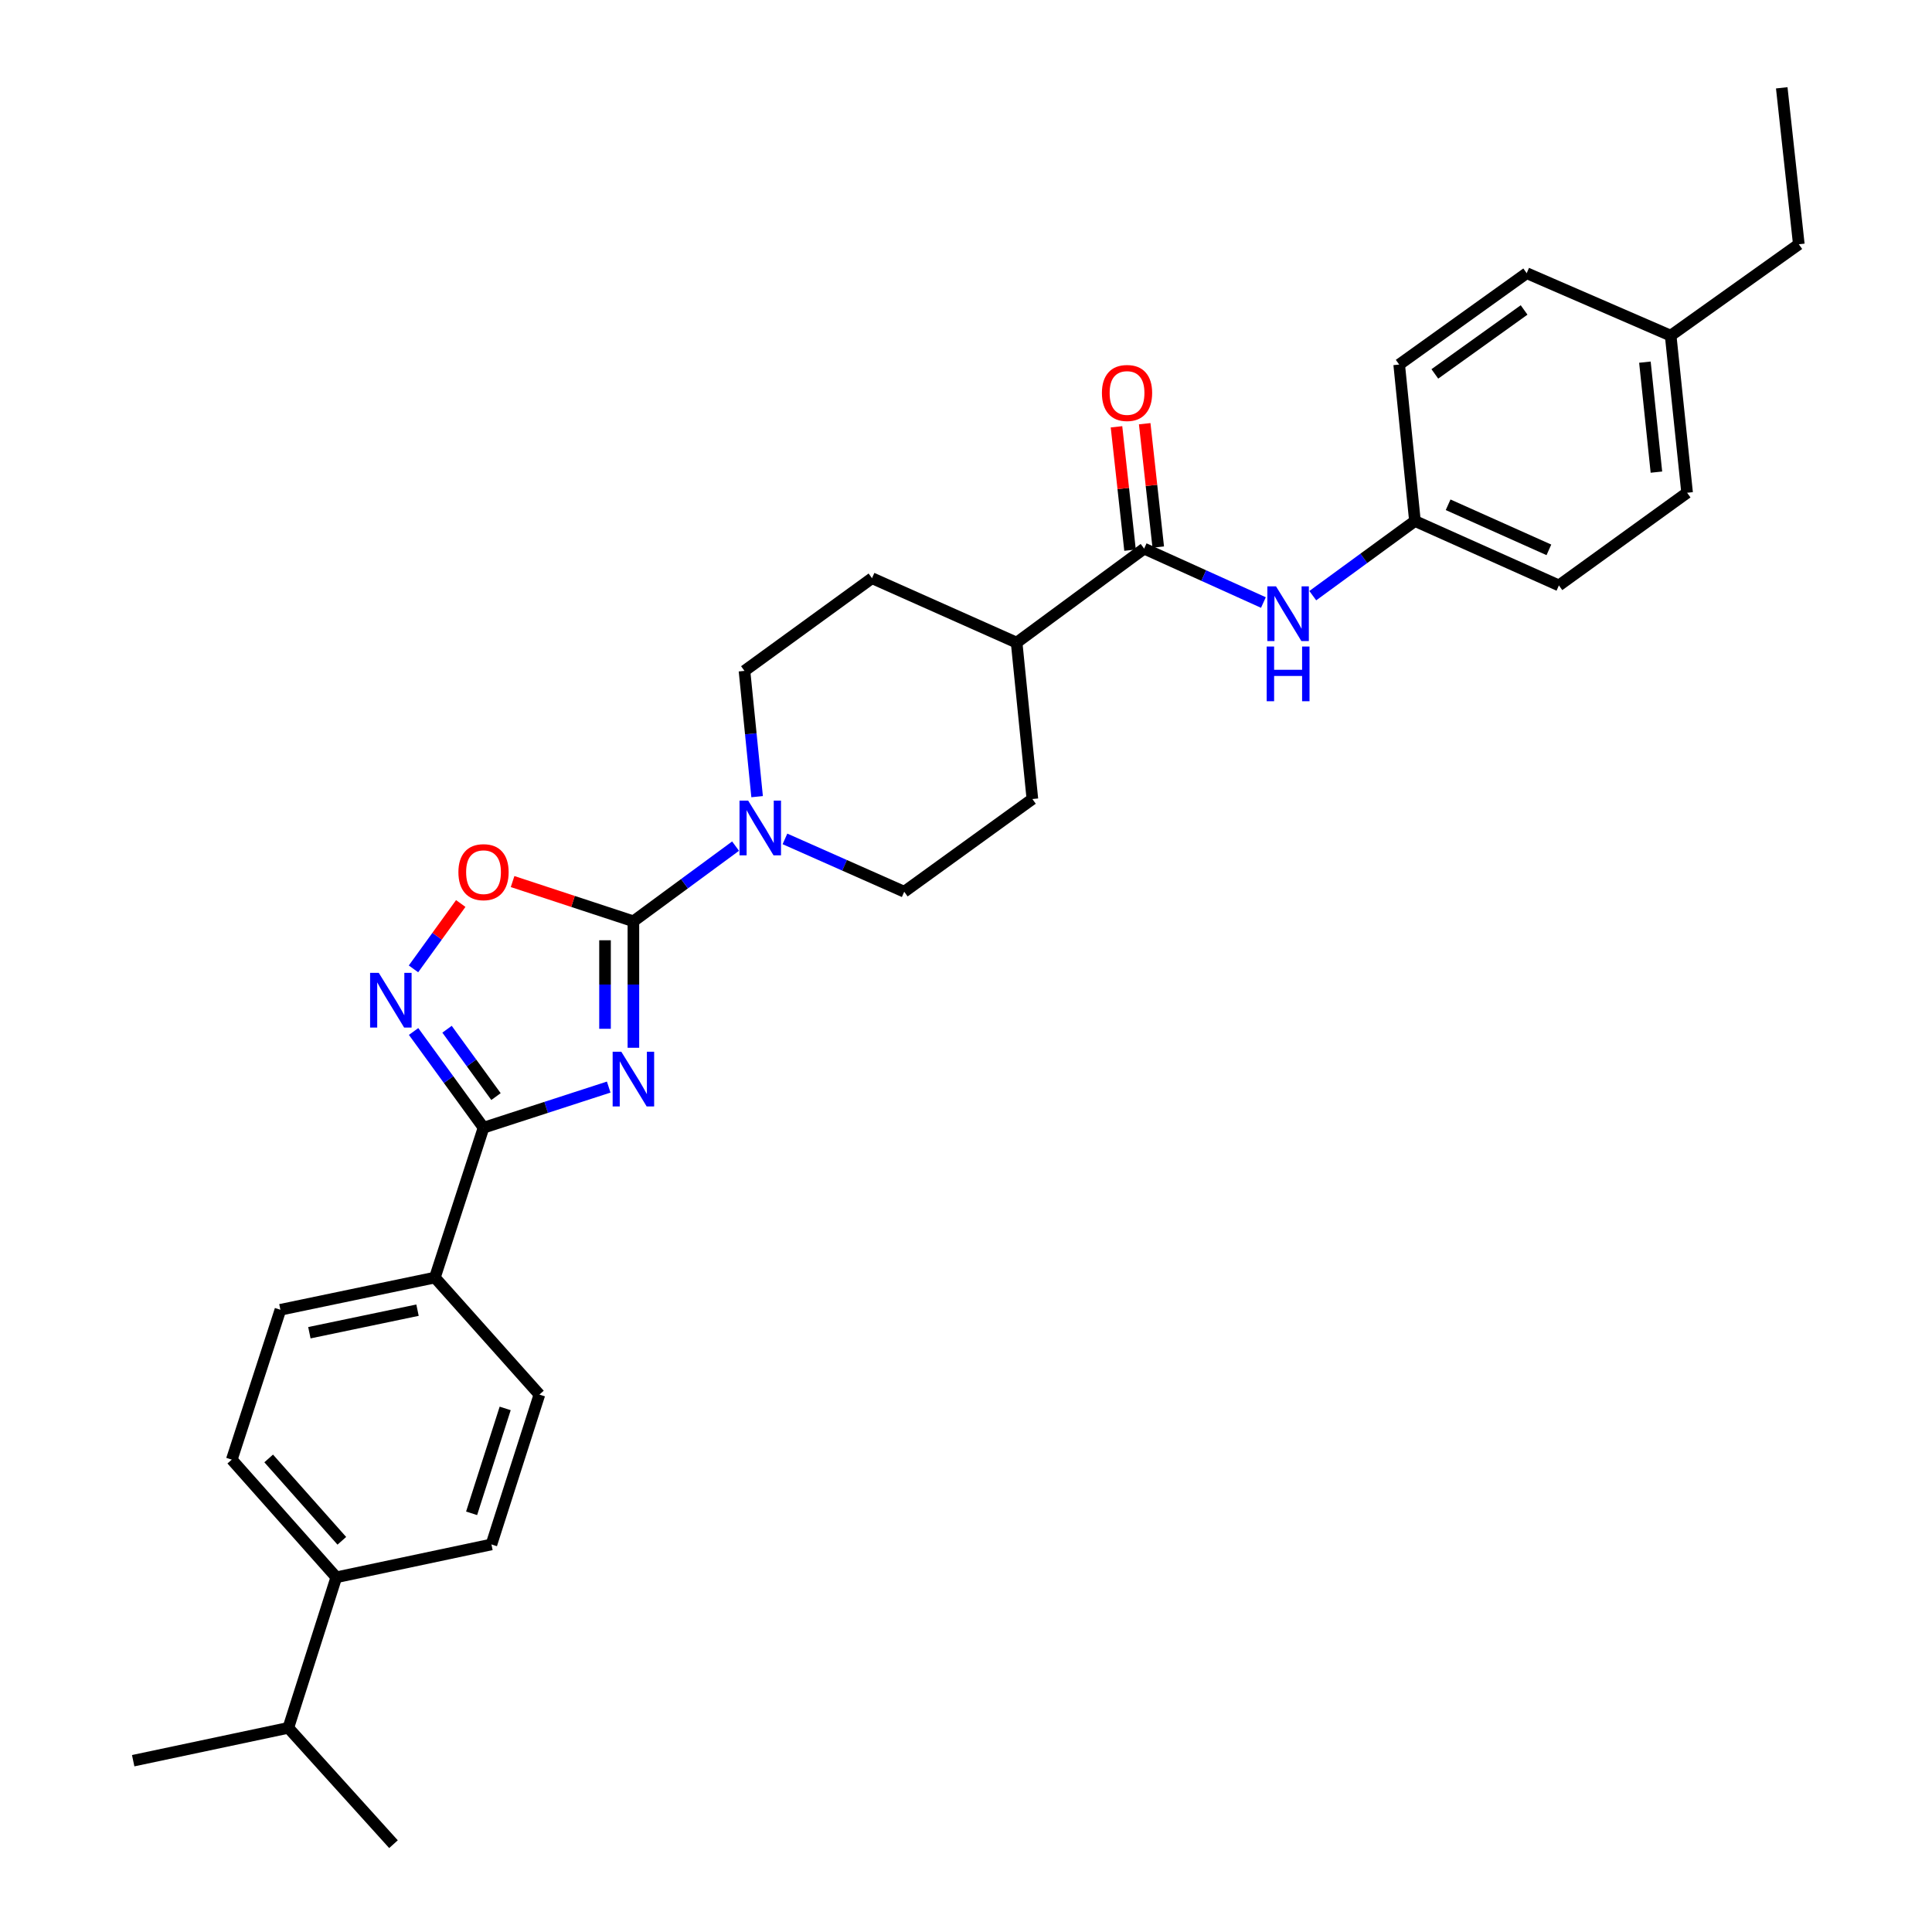<?xml version='1.0' encoding='iso-8859-1'?>
<svg version='1.1' baseProfile='full'
              xmlns='http://www.w3.org/2000/svg'
                      xmlns:rdkit='http://www.rdkit.org/xml'
                      xmlns:xlink='http://www.w3.org/1999/xlink'
                  xml:space='preserve'
width='1000px' height='1000px' viewBox='0 0 1000 1000'>
<!-- END OF HEADER -->
<rect style='opacity:1.0;fill:#FFFFFF;stroke:none' width='1000' height='1000' x='0' y='0'> </rect>
<path class='bond-0' d='M 327.845,542.323 L 327.845,509.592' style='fill:none;fill-rule:evenodd;stroke:#0000FF;stroke-width:6px;stroke-linecap:butt;stroke-linejoin:miter;stroke-opacity:1' />
<path class='bond-0' d='M 327.845,509.592 L 327.845,476.861' style='fill:none;fill-rule:evenodd;stroke:#000000;stroke-width:6px;stroke-linecap:butt;stroke-linejoin:miter;stroke-opacity:1' />
<path class='bond-0' d='M 313.159,532.504 L 313.159,509.592' style='fill:none;fill-rule:evenodd;stroke:#0000FF;stroke-width:6px;stroke-linecap:butt;stroke-linejoin:miter;stroke-opacity:1' />
<path class='bond-0' d='M 313.159,509.592 L 313.159,486.68' style='fill:none;fill-rule:evenodd;stroke:#000000;stroke-width:6px;stroke-linecap:butt;stroke-linejoin:miter;stroke-opacity:1' />
<path class='bond-1' d='M 315.066,562.671 L 282.668,573.183' style='fill:none;fill-rule:evenodd;stroke:#0000FF;stroke-width:6px;stroke-linecap:butt;stroke-linejoin:miter;stroke-opacity:1' />
<path class='bond-1' d='M 282.668,573.183 L 250.27,583.695' style='fill:none;fill-rule:evenodd;stroke:#000000;stroke-width:6px;stroke-linecap:butt;stroke-linejoin:miter;stroke-opacity:1' />
<path class='bond-3' d='M 327.845,476.861 L 296.578,466.578' style='fill:none;fill-rule:evenodd;stroke:#000000;stroke-width:6px;stroke-linecap:butt;stroke-linejoin:miter;stroke-opacity:1' />
<path class='bond-3' d='M 296.578,466.578 L 265.311,456.295' style='fill:none;fill-rule:evenodd;stroke:#FF0000;stroke-width:6px;stroke-linecap:butt;stroke-linejoin:miter;stroke-opacity:1' />
<path class='bond-4' d='M 327.845,476.861 L 354.288,457.407' style='fill:none;fill-rule:evenodd;stroke:#000000;stroke-width:6px;stroke-linecap:butt;stroke-linejoin:miter;stroke-opacity:1' />
<path class='bond-4' d='M 354.288,457.407 L 380.731,437.953' style='fill:none;fill-rule:evenodd;stroke:#0000FF;stroke-width:6px;stroke-linecap:butt;stroke-linejoin:miter;stroke-opacity:1' />
<path class='bond-2' d='M 250.27,583.695 L 232.173,558.796' style='fill:none;fill-rule:evenodd;stroke:#000000;stroke-width:6px;stroke-linecap:butt;stroke-linejoin:miter;stroke-opacity:1' />
<path class='bond-2' d='M 232.173,558.796 L 214.077,533.897' style='fill:none;fill-rule:evenodd;stroke:#0000FF;stroke-width:6px;stroke-linecap:butt;stroke-linejoin:miter;stroke-opacity:1' />
<path class='bond-2' d='M 256.721,567.591 L 244.053,550.161' style='fill:none;fill-rule:evenodd;stroke:#000000;stroke-width:6px;stroke-linecap:butt;stroke-linejoin:miter;stroke-opacity:1' />
<path class='bond-2' d='M 244.053,550.161 L 231.386,532.732' style='fill:none;fill-rule:evenodd;stroke:#0000FF;stroke-width:6px;stroke-linecap:butt;stroke-linejoin:miter;stroke-opacity:1' />
<path class='bond-7' d='M 250.27,583.695 L 225.099,661.262' style='fill:none;fill-rule:evenodd;stroke:#000000;stroke-width:6px;stroke-linecap:butt;stroke-linejoin:miter;stroke-opacity:1' />
<path class='bond-30' d='M 214.02,501.49 L 226.25,484.572' style='fill:none;fill-rule:evenodd;stroke:#0000FF;stroke-width:6px;stroke-linecap:butt;stroke-linejoin:miter;stroke-opacity:1' />
<path class='bond-30' d='M 226.25,484.572 L 238.481,467.655' style='fill:none;fill-rule:evenodd;stroke:#FF0000;stroke-width:6px;stroke-linecap:butt;stroke-linejoin:miter;stroke-opacity:1' />
<path class='bond-9' d='M 391.881,412.349 L 388.611,379.798' style='fill:none;fill-rule:evenodd;stroke:#0000FF;stroke-width:6px;stroke-linecap:butt;stroke-linejoin:miter;stroke-opacity:1' />
<path class='bond-9' d='M 388.611,379.798 L 385.342,347.247' style='fill:none;fill-rule:evenodd;stroke:#000000;stroke-width:6px;stroke-linecap:butt;stroke-linejoin:miter;stroke-opacity:1' />
<path class='bond-10' d='M 406.286,434.212 L 437.156,447.888' style='fill:none;fill-rule:evenodd;stroke:#0000FF;stroke-width:6px;stroke-linecap:butt;stroke-linejoin:miter;stroke-opacity:1' />
<path class='bond-10' d='M 437.156,447.888 L 468.025,461.563' style='fill:none;fill-rule:evenodd;stroke:#000000;stroke-width:6px;stroke-linecap:butt;stroke-linejoin:miter;stroke-opacity:1' />
<path class='bond-5' d='M 592.205,283.966 L 526.207,332.618' style='fill:none;fill-rule:evenodd;stroke:#000000;stroke-width:6px;stroke-linecap:butt;stroke-linejoin:miter;stroke-opacity:1' />
<path class='bond-6' d='M 592.205,283.966 L 623.071,297.917' style='fill:none;fill-rule:evenodd;stroke:#000000;stroke-width:6px;stroke-linecap:butt;stroke-linejoin:miter;stroke-opacity:1' />
<path class='bond-6' d='M 623.071,297.917 L 653.936,311.868' style='fill:none;fill-rule:evenodd;stroke:#0000FF;stroke-width:6px;stroke-linecap:butt;stroke-linejoin:miter;stroke-opacity:1' />
<path class='bond-11' d='M 599.504,283.165 L 595.999,251.237' style='fill:none;fill-rule:evenodd;stroke:#000000;stroke-width:6px;stroke-linecap:butt;stroke-linejoin:miter;stroke-opacity:1' />
<path class='bond-11' d='M 595.999,251.237 L 592.494,219.31' style='fill:none;fill-rule:evenodd;stroke:#FF0000;stroke-width:6px;stroke-linecap:butt;stroke-linejoin:miter;stroke-opacity:1' />
<path class='bond-11' d='M 584.905,284.768 L 581.401,252.84' style='fill:none;fill-rule:evenodd;stroke:#000000;stroke-width:6px;stroke-linecap:butt;stroke-linejoin:miter;stroke-opacity:1' />
<path class='bond-11' d='M 581.401,252.84 L 577.896,220.912' style='fill:none;fill-rule:evenodd;stroke:#FF0000;stroke-width:6px;stroke-linecap:butt;stroke-linejoin:miter;stroke-opacity:1' />
<path class='bond-19' d='M 679.494,308.312 L 705.931,288.992' style='fill:none;fill-rule:evenodd;stroke:#0000FF;stroke-width:6px;stroke-linecap:butt;stroke-linejoin:miter;stroke-opacity:1' />
<path class='bond-19' d='M 705.931,288.992 L 732.368,269.672' style='fill:none;fill-rule:evenodd;stroke:#000000;stroke-width:6px;stroke-linecap:butt;stroke-linejoin:miter;stroke-opacity:1' />
<path class='bond-13' d='M 225.099,661.262 L 279.193,721.835' style='fill:none;fill-rule:evenodd;stroke:#000000;stroke-width:6px;stroke-linecap:butt;stroke-linejoin:miter;stroke-opacity:1' />
<path class='bond-14' d='M 225.099,661.262 L 145.141,677.939' style='fill:none;fill-rule:evenodd;stroke:#000000;stroke-width:6px;stroke-linecap:butt;stroke-linejoin:miter;stroke-opacity:1' />
<path class='bond-14' d='M 216.104,678.141 L 160.133,689.815' style='fill:none;fill-rule:evenodd;stroke:#000000;stroke-width:6px;stroke-linecap:butt;stroke-linejoin:miter;stroke-opacity:1' />
<path class='bond-8' d='M 526.207,332.618 L 534.358,413.58' style='fill:none;fill-rule:evenodd;stroke:#000000;stroke-width:6px;stroke-linecap:butt;stroke-linejoin:miter;stroke-opacity:1' />
<path class='bond-32' d='M 526.207,332.618 L 451.348,299.273' style='fill:none;fill-rule:evenodd;stroke:#000000;stroke-width:6px;stroke-linecap:butt;stroke-linejoin:miter;stroke-opacity:1' />
<path class='bond-16' d='M 385.342,347.247 L 451.348,299.273' style='fill:none;fill-rule:evenodd;stroke:#000000;stroke-width:6px;stroke-linecap:butt;stroke-linejoin:miter;stroke-opacity:1' />
<path class='bond-15' d='M 468.025,461.563 L 534.358,413.58' style='fill:none;fill-rule:evenodd;stroke:#000000;stroke-width:6px;stroke-linecap:butt;stroke-linejoin:miter;stroke-opacity:1' />
<path class='bond-12' d='M 174.065,816.406 L 119.971,755.507' style='fill:none;fill-rule:evenodd;stroke:#000000;stroke-width:6px;stroke-linecap:butt;stroke-linejoin:miter;stroke-opacity:1' />
<path class='bond-12' d='M 176.931,797.518 L 139.065,754.889' style='fill:none;fill-rule:evenodd;stroke:#000000;stroke-width:6px;stroke-linecap:butt;stroke-linejoin:miter;stroke-opacity:1' />
<path class='bond-20' d='M 174.065,816.406 L 149.237,894.332' style='fill:none;fill-rule:evenodd;stroke:#000000;stroke-width:6px;stroke-linecap:butt;stroke-linejoin:miter;stroke-opacity:1' />
<path class='bond-31' d='M 174.065,816.406 L 254.365,799.402' style='fill:none;fill-rule:evenodd;stroke:#000000;stroke-width:6px;stroke-linecap:butt;stroke-linejoin:miter;stroke-opacity:1' />
<path class='bond-17' d='M 279.193,721.835 L 254.365,799.402' style='fill:none;fill-rule:evenodd;stroke:#000000;stroke-width:6px;stroke-linecap:butt;stroke-linejoin:miter;stroke-opacity:1' />
<path class='bond-17' d='M 261.482,728.993 L 244.102,783.29' style='fill:none;fill-rule:evenodd;stroke:#000000;stroke-width:6px;stroke-linecap:butt;stroke-linejoin:miter;stroke-opacity:1' />
<path class='bond-18' d='M 145.141,677.939 L 119.971,755.507' style='fill:none;fill-rule:evenodd;stroke:#000000;stroke-width:6px;stroke-linecap:butt;stroke-linejoin:miter;stroke-opacity:1' />
<path class='bond-22' d='M 732.368,269.672 L 724.217,188.694' style='fill:none;fill-rule:evenodd;stroke:#000000;stroke-width:6px;stroke-linecap:butt;stroke-linejoin:miter;stroke-opacity:1' />
<path class='bond-23' d='M 732.368,269.672 L 806.884,303.009' style='fill:none;fill-rule:evenodd;stroke:#000000;stroke-width:6px;stroke-linecap:butt;stroke-linejoin:miter;stroke-opacity:1' />
<path class='bond-23' d='M 749.543,261.267 L 801.704,284.603' style='fill:none;fill-rule:evenodd;stroke:#000000;stroke-width:6px;stroke-linecap:butt;stroke-linejoin:miter;stroke-opacity:1' />
<path class='bond-27' d='M 149.237,894.332 L 203.666,954.545' style='fill:none;fill-rule:evenodd;stroke:#000000;stroke-width:6px;stroke-linecap:butt;stroke-linejoin:miter;stroke-opacity:1' />
<path class='bond-28' d='M 149.237,894.332 L 68.936,911.335' style='fill:none;fill-rule:evenodd;stroke:#000000;stroke-width:6px;stroke-linecap:butt;stroke-linejoin:miter;stroke-opacity:1' />
<path class='bond-21' d='M 864.731,173.722 L 873.241,255.043' style='fill:none;fill-rule:evenodd;stroke:#000000;stroke-width:6px;stroke-linecap:butt;stroke-linejoin:miter;stroke-opacity:1' />
<path class='bond-21' d='M 851.401,187.449 L 857.358,244.373' style='fill:none;fill-rule:evenodd;stroke:#000000;stroke-width:6px;stroke-linecap:butt;stroke-linejoin:miter;stroke-opacity:1' />
<path class='bond-26' d='M 864.731,173.722 L 931.064,126.433' style='fill:none;fill-rule:evenodd;stroke:#000000;stroke-width:6px;stroke-linecap:butt;stroke-linejoin:miter;stroke-opacity:1' />
<path class='bond-33' d='M 864.731,173.722 L 790.215,141.396' style='fill:none;fill-rule:evenodd;stroke:#000000;stroke-width:6px;stroke-linecap:butt;stroke-linejoin:miter;stroke-opacity:1' />
<path class='bond-25' d='M 724.217,188.694 L 790.215,141.396' style='fill:none;fill-rule:evenodd;stroke:#000000;stroke-width:6px;stroke-linecap:butt;stroke-linejoin:miter;stroke-opacity:1' />
<path class='bond-25' d='M 742.672,193.536 L 788.87,160.428' style='fill:none;fill-rule:evenodd;stroke:#000000;stroke-width:6px;stroke-linecap:butt;stroke-linejoin:miter;stroke-opacity:1' />
<path class='bond-24' d='M 806.884,303.009 L 873.241,255.043' style='fill:none;fill-rule:evenodd;stroke:#000000;stroke-width:6px;stroke-linecap:butt;stroke-linejoin:miter;stroke-opacity:1' />
<path class='bond-29' d='M 931.064,126.433 L 922.228,45.455' style='fill:none;fill-rule:evenodd;stroke:#000000;stroke-width:6px;stroke-linecap:butt;stroke-linejoin:miter;stroke-opacity:1' />
<path  class='atom-0' d='M 321.585 544.364
L 330.865 559.364
Q 331.785 560.844, 333.265 563.524
Q 334.745 566.204, 334.825 566.364
L 334.825 544.364
L 338.585 544.364
L 338.585 572.684
L 334.705 572.684
L 324.745 556.284
Q 323.585 554.364, 322.345 552.164
Q 321.145 549.964, 320.785 549.284
L 320.785 572.684
L 317.105 572.684
L 317.105 544.364
L 321.585 544.364
' fill='#0000FF'/>
<path  class='atom-3' d='M 196.043 503.537
L 205.323 518.537
Q 206.243 520.017, 207.723 522.697
Q 209.203 525.377, 209.283 525.537
L 209.283 503.537
L 213.043 503.537
L 213.043 531.857
L 209.163 531.857
L 199.203 515.457
Q 198.043 513.537, 196.803 511.337
Q 195.603 509.137, 195.243 508.457
L 195.243 531.857
L 191.563 531.857
L 191.563 503.537
L 196.043 503.537
' fill='#0000FF'/>
<path  class='atom-4' d='M 237.27 451.428
Q 237.27 444.628, 240.63 440.828
Q 243.99 437.028, 250.27 437.028
Q 256.55 437.028, 259.91 440.828
Q 263.27 444.628, 263.27 451.428
Q 263.27 458.308, 259.87 462.228
Q 256.47 466.108, 250.27 466.108
Q 244.03 466.108, 240.63 462.228
Q 237.27 458.348, 237.27 451.428
M 250.27 462.908
Q 254.59 462.908, 256.91 460.028
Q 259.27 457.108, 259.27 451.428
Q 259.27 445.868, 256.91 443.068
Q 254.59 440.228, 250.27 440.228
Q 245.95 440.228, 243.59 443.028
Q 241.27 445.828, 241.27 451.428
Q 241.27 457.148, 243.59 460.028
Q 245.95 462.908, 250.27 462.908
' fill='#FF0000'/>
<path  class='atom-5' d='M 387.249 414.392
L 396.529 429.392
Q 397.449 430.872, 398.929 433.552
Q 400.409 436.232, 400.489 436.392
L 400.489 414.392
L 404.249 414.392
L 404.249 442.712
L 400.369 442.712
L 390.409 426.312
Q 389.249 424.392, 388.009 422.192
Q 386.809 419.992, 386.449 419.312
L 386.449 442.712
L 382.769 442.712
L 382.769 414.392
L 387.249 414.392
' fill='#0000FF'/>
<path  class='atom-7' d='M 660.461 303.487
L 669.741 318.487
Q 670.661 319.967, 672.141 322.647
Q 673.621 325.327, 673.701 325.487
L 673.701 303.487
L 677.461 303.487
L 677.461 331.807
L 673.581 331.807
L 663.621 315.407
Q 662.461 313.487, 661.221 311.287
Q 660.021 309.087, 659.661 308.407
L 659.661 331.807
L 655.981 331.807
L 655.981 303.487
L 660.461 303.487
' fill='#0000FF'/>
<path  class='atom-7' d='M 655.641 334.639
L 659.481 334.639
L 659.481 346.679
L 673.961 346.679
L 673.961 334.639
L 677.801 334.639
L 677.801 362.959
L 673.961 362.959
L 673.961 349.879
L 659.481 349.879
L 659.481 362.959
L 655.641 362.959
L 655.641 334.639
' fill='#0000FF'/>
<path  class='atom-12' d='M 570.352 203.403
Q 570.352 196.603, 573.712 192.803
Q 577.072 189.003, 583.352 189.003
Q 589.632 189.003, 592.992 192.803
Q 596.352 196.603, 596.352 203.403
Q 596.352 210.283, 592.952 214.203
Q 589.552 218.083, 583.352 218.083
Q 577.112 218.083, 573.712 214.203
Q 570.352 210.323, 570.352 203.403
M 583.352 214.883
Q 587.672 214.883, 589.992 212.003
Q 592.352 209.083, 592.352 203.403
Q 592.352 197.843, 589.992 195.043
Q 587.672 192.203, 583.352 192.203
Q 579.032 192.203, 576.672 195.003
Q 574.352 197.803, 574.352 203.403
Q 574.352 209.123, 576.672 212.003
Q 579.032 214.883, 583.352 214.883
' fill='#FF0000'/>
</svg>
